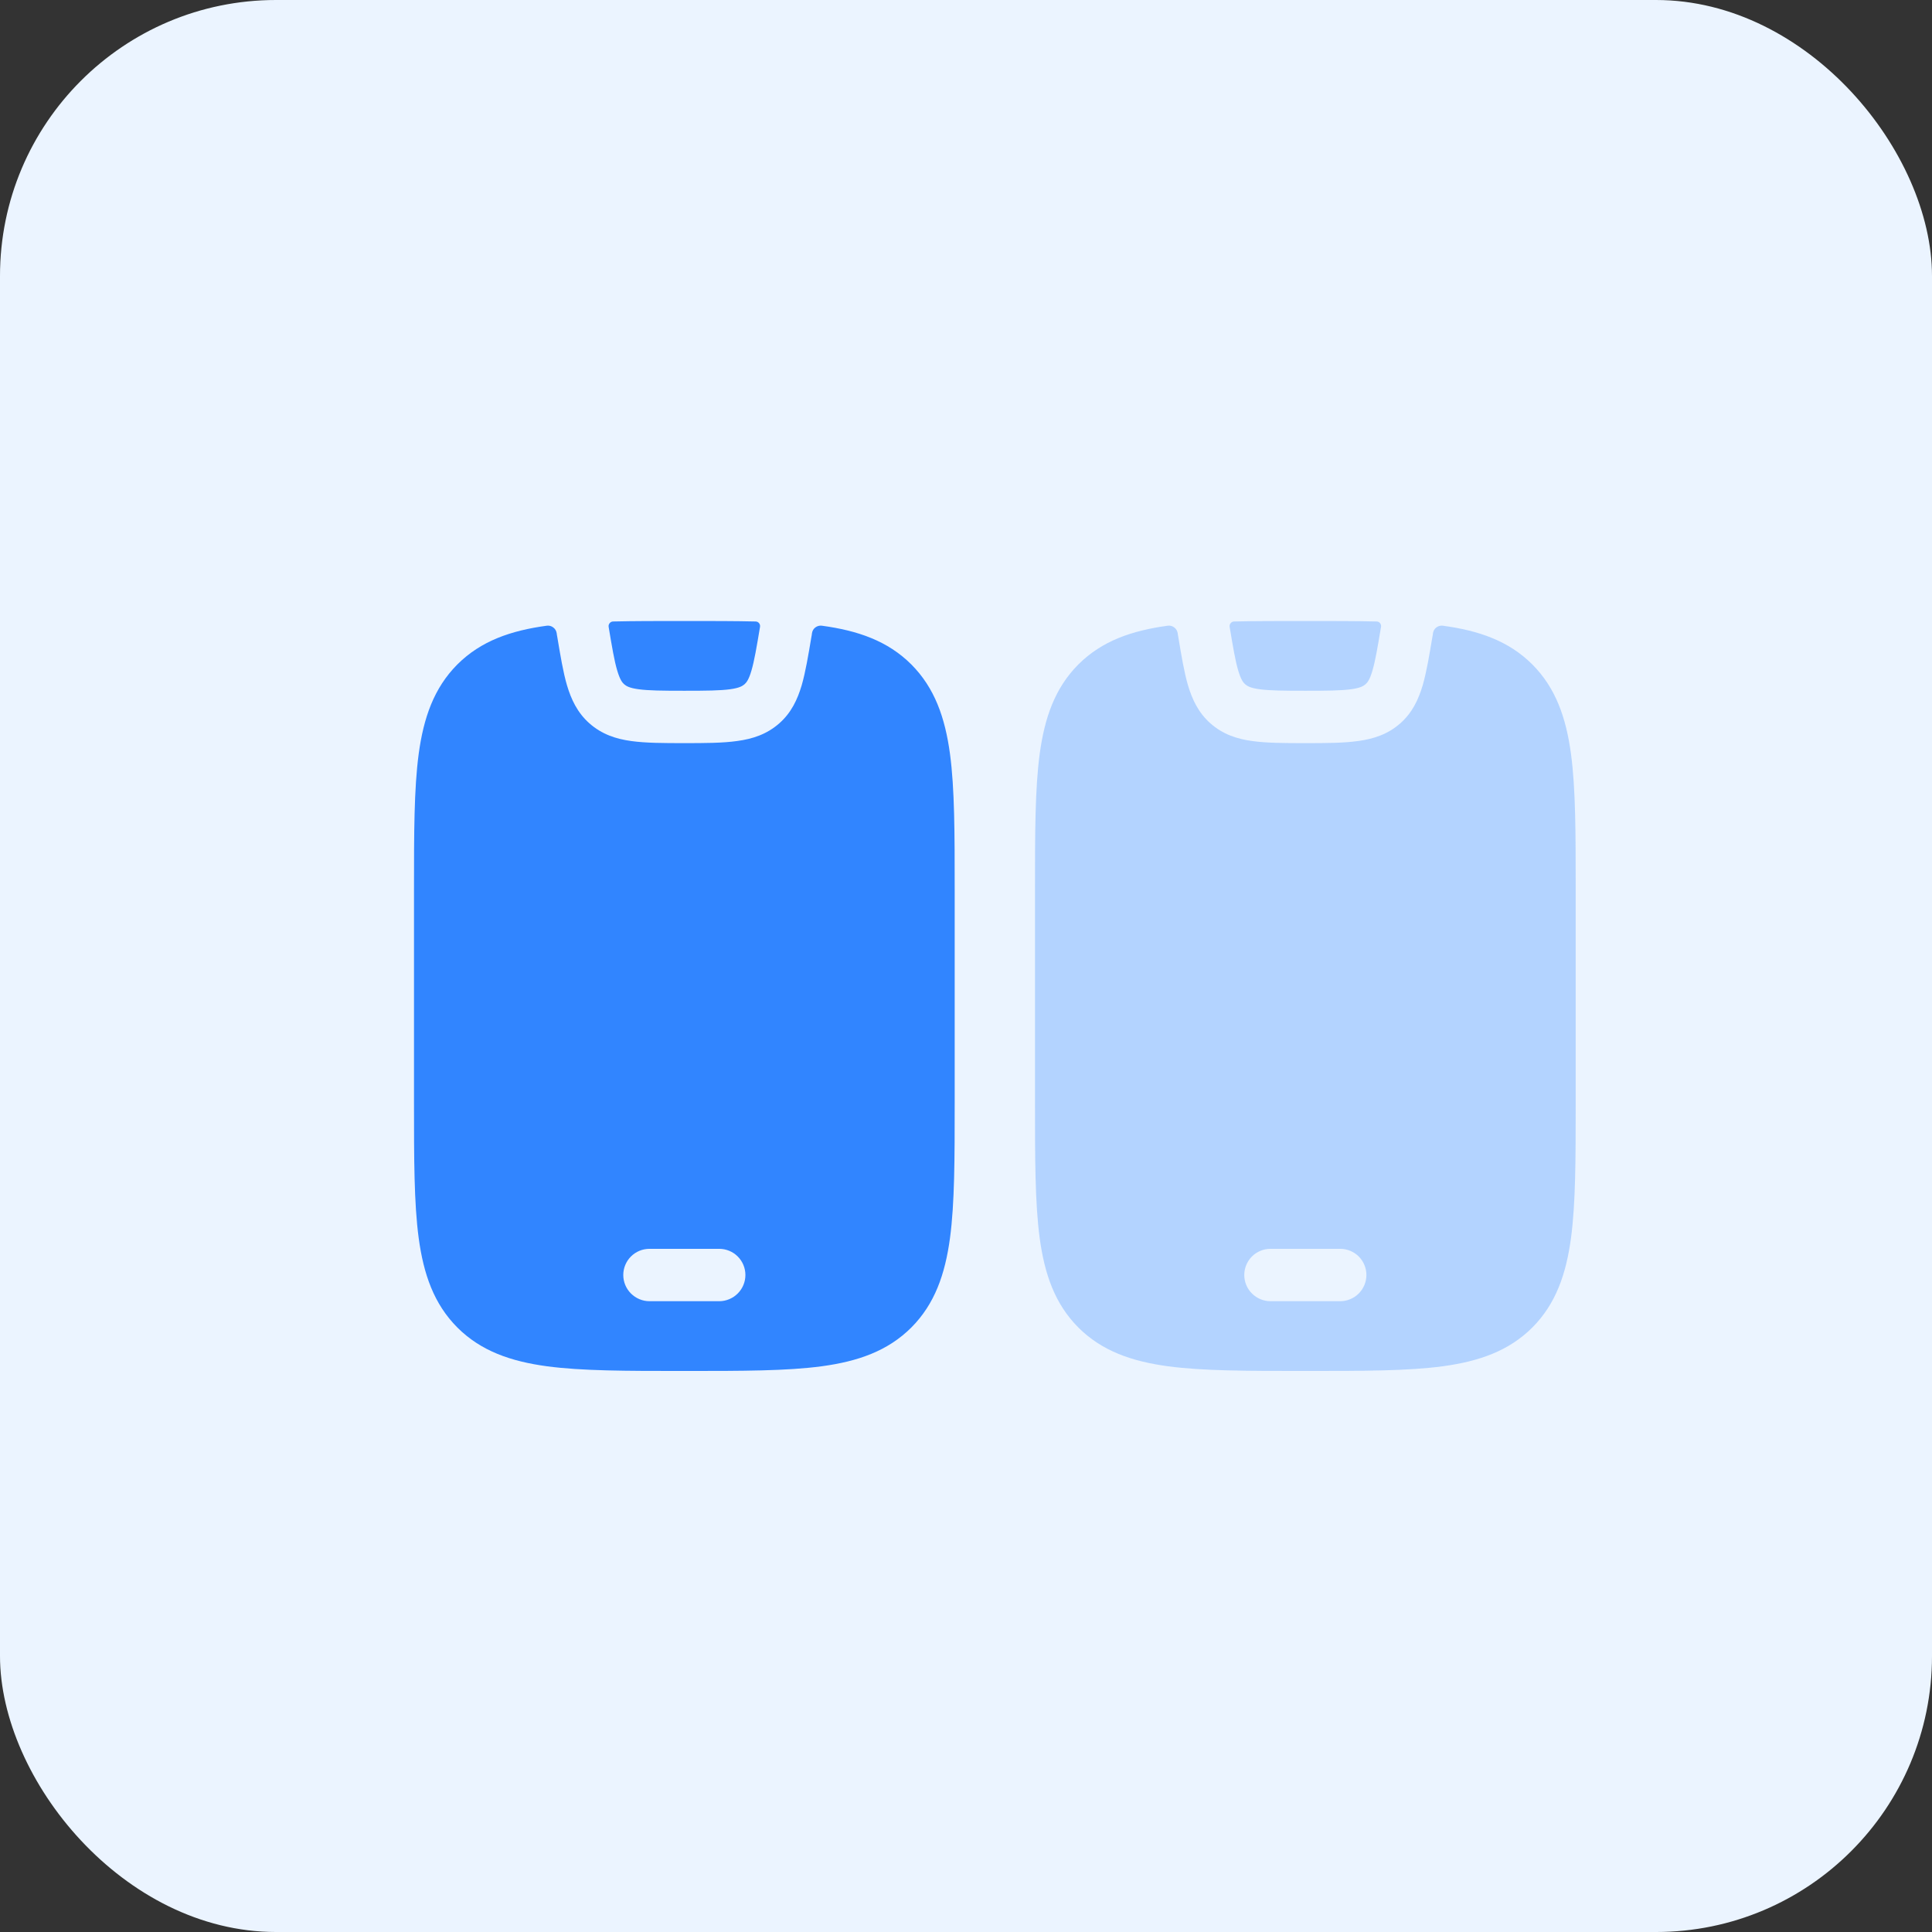 <svg width="28" height="28" viewBox="0 0 28 28" fill="none" xmlns="http://www.w3.org/2000/svg">
<rect x="0" y="0" width="28" height="28" fill="#333333" stroke="none"/>
<rect width="28" height="28" rx="4" fill="#EBF4FF"/>
<path d="M10.95 9.007C10.991 9.007 11.021 9.044 11.015 9.084C10.965 9.384 10.932 9.577 10.891 9.717C10.853 9.849 10.818 9.892 10.791 9.916C10.761 9.942 10.715 9.971 10.582 9.989C10.436 10.009 10.236 10.011 9.918 10.011C9.599 10.011 9.4 10.009 9.254 9.989C9.12 9.971 9.075 9.942 9.045 9.916C9.018 9.892 8.984 9.849 8.945 9.717C8.903 9.576 8.871 9.385 8.821 9.086C8.819 9.076 8.82 9.066 8.822 9.057C8.825 9.047 8.83 9.038 8.836 9.031C8.842 9.024 8.85 9.017 8.859 9.013C8.868 9.009 8.878 9.007 8.887 9.007C9.19 9 9.524 9 9.89 9H9.946C10.314 9 10.647 9 10.95 9.007ZM7.926 9.068C7.959 9.064 7.993 9.073 8.019 9.094C8.046 9.114 8.063 9.144 8.068 9.177L8.071 9.199L8.072 9.206L8.076 9.227C8.122 9.502 8.161 9.74 8.217 9.931C8.278 10.136 8.368 10.329 8.542 10.483C8.721 10.642 8.928 10.71 9.15 10.74C9.359 10.769 9.617 10.77 9.918 10.77C10.218 10.77 10.477 10.769 10.685 10.739C10.908 10.709 11.114 10.642 11.294 10.483C11.469 10.329 11.558 10.136 11.619 9.931C11.674 9.74 11.714 9.502 11.76 9.227L11.764 9.206L11.768 9.176C11.773 9.143 11.79 9.113 11.817 9.093C11.844 9.073 11.877 9.064 11.91 9.068C12.433 9.139 12.865 9.288 13.207 9.629C13.548 9.971 13.697 10.403 13.768 10.926C13.836 11.433 13.836 12.08 13.836 12.89V15.979C13.836 16.79 13.836 17.436 13.768 17.943C13.697 18.467 13.548 18.898 13.207 19.24C12.865 19.581 12.433 19.73 11.91 19.801C11.403 19.869 10.757 19.869 9.946 19.869H9.89C9.079 19.869 8.433 19.869 7.926 19.801C7.403 19.73 6.971 19.581 6.629 19.24C6.288 18.898 6.139 18.467 6.068 17.943C6 17.436 6 16.79 6 15.979V12.89C6 12.08 6 11.433 6.068 10.926C6.139 10.403 6.288 9.971 6.629 9.629C6.971 9.288 7.403 9.139 7.926 9.068ZM9.033 18.478C9.033 18.579 9.073 18.675 9.144 18.746C9.215 18.817 9.312 18.858 9.412 18.858H10.424C10.524 18.858 10.621 18.817 10.692 18.746C10.763 18.675 10.803 18.579 10.803 18.478C10.803 18.378 10.763 18.281 10.692 18.21C10.621 18.139 10.524 18.099 10.424 18.099H9.412C9.312 18.099 9.215 18.139 9.144 18.21C9.073 18.281 9.033 18.378 9.033 18.478Z" fill="#3185FF"/>
<path opacity="0.3" d="M19.95 9.007C19.991 9.007 20.021 9.044 20.015 9.084C19.965 9.384 19.932 9.577 19.891 9.717C19.853 9.849 19.818 9.892 19.791 9.916C19.761 9.942 19.715 9.971 19.582 9.989C19.436 10.009 19.236 10.011 18.918 10.011C18.599 10.011 18.4 10.009 18.254 9.989C18.12 9.971 18.075 9.942 18.045 9.916C18.018 9.892 17.984 9.849 17.945 9.717C17.903 9.576 17.871 9.385 17.821 9.086C17.819 9.076 17.82 9.066 17.822 9.057C17.825 9.047 17.83 9.038 17.836 9.031C17.842 9.024 17.85 9.017 17.859 9.013C17.868 9.009 17.878 9.007 17.887 9.007C18.19 9 18.524 9 18.89 9H18.946C19.314 9 19.647 9 19.95 9.007ZM16.926 9.068C16.959 9.064 16.993 9.073 17.019 9.094C17.046 9.114 17.063 9.144 17.068 9.177L17.071 9.199L17.072 9.206L17.076 9.227C17.122 9.502 17.161 9.74 17.217 9.931C17.278 10.136 17.368 10.329 17.542 10.483C17.721 10.642 17.928 10.71 18.15 10.74C18.359 10.769 18.617 10.77 18.918 10.77C19.218 10.77 19.477 10.769 19.685 10.739C19.907 10.709 20.114 10.642 20.294 10.483C20.469 10.329 20.558 10.136 20.619 9.931C20.674 9.74 20.714 9.502 20.76 9.227L20.764 9.206L20.768 9.176C20.773 9.143 20.79 9.113 20.817 9.093C20.843 9.073 20.877 9.064 20.91 9.068C21.433 9.139 21.865 9.288 22.207 9.629C22.548 9.971 22.697 10.403 22.768 10.926C22.836 11.433 22.836 12.08 22.836 12.89V15.979C22.836 16.79 22.836 17.436 22.768 17.943C22.697 18.467 22.548 18.898 22.207 19.24C21.865 19.581 21.433 19.73 20.91 19.801C20.403 19.869 19.757 19.869 18.946 19.869H18.89C18.079 19.869 17.433 19.869 16.926 19.801C16.403 19.73 15.971 19.581 15.629 19.24C15.288 18.898 15.139 18.467 15.068 17.943C15 17.436 15 16.79 15 15.979V12.89C15 12.08 15 11.433 15.068 10.926C15.139 10.403 15.288 9.971 15.629 9.629C15.971 9.288 16.403 9.139 16.926 9.068ZM18.033 18.478C18.033 18.579 18.073 18.675 18.144 18.746C18.215 18.817 18.312 18.858 18.412 18.858H19.424C19.524 18.858 19.621 18.817 19.692 18.746C19.763 18.675 19.803 18.579 19.803 18.478C19.803 18.378 19.763 18.281 19.692 18.21C19.621 18.139 19.524 18.099 19.424 18.099H18.412C18.312 18.099 18.215 18.139 18.144 18.21C18.073 18.281 18.033 18.378 18.033 18.478Z" fill="#3185FF"/>
</svg>

